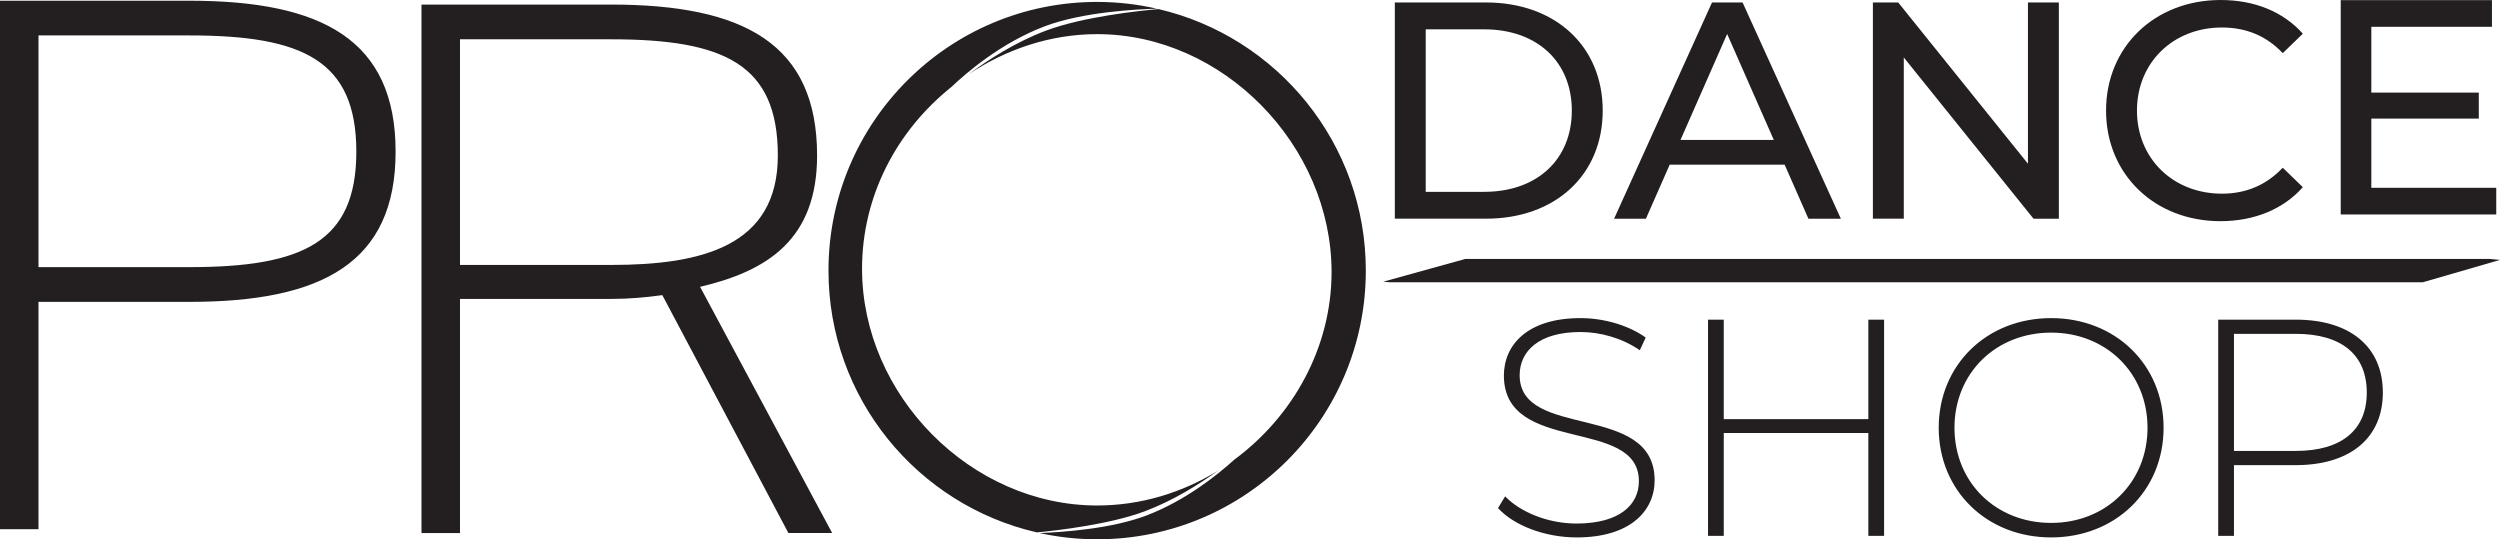 <svg version="1.1" xmlns="http://www.w3.org/2000/svg" xmlns:xlink="http://www.w3.org/1999/xlink" width="128" height="27.611" viewBox="0 0 128 27.611">	
    <path d="M 0,0.036 V 27.094 H 1.971 V 15.456 h 7.731 c 6.803,7.5e-5 10.553,-2.008 10.553,-7.69 0,-5.721 -3.749,-7.729 -10.553,-7.729 z m 56.174,0.062 c -7.597,0 -13.756,6.159 -13.756,13.756 0,6.536 4.56,12.004 10.672,13.405 1.123,-0.108 3.741,-0.417 5.504,-1.074 1.476,-0.551 2.811,-1.393 3.767,-2.087 -1.823,1.126 -3.948,1.783 -6.186,1.783 -6.469,0 -12.038,-5.65 -12.038,-12.118 0,-3.716 1.764,-7.063 4.586,-9.319 C 49.481,3.722 51.25,2.201 53.467,1.355 55.418,0.61 58.219,0.471 59.235,0.445 58.25,0.221 57.227,0.099 56.174,0.099 Z M 21.58,0.234 V 27.292 h 1.972 V 15.305 h 7.731 c 0.928,0 1.778,-0.077 2.628,-0.194 l 6.455,12.18 h 2.241 L 35.844,14.686 c 3.457,-0.811 5.991,-2.433 5.991,-6.723 0,-5.721 -3.749,-7.729 -10.552,-7.729 z m 37.737,0.23 c -0.937,0.083 -3.839,0.386 -5.743,1.097 -1.582,0.59 -3.002,1.515 -3.967,2.234 1.921,-1.283 4.19,-2.047 6.567,-2.047 6.469,0 12.002,5.712 12.002,12.181 0,3.877 -1.989,7.399 -4.974,9.6 -0.856,0.778 -2.494,2.097 -4.502,2.863 -1.786,0.682 -4.283,0.856 -5.472,0.901 0.949,0.207 1.934,0.319 2.946,0.319 7.597,0 13.756,-6.159 13.756,-13.756 0,-6.515 -4.531,-11.969 -10.613,-13.391 z M 1.971,1.814 h 7.731 c 5.798,0 8.542,1.274 8.542,5.951 0,4.639 -2.744,5.912 -8.542,5.912 H 1.971 Z m 21.581,0.198 h 7.731 c 5.798,0 8.542,1.274 8.542,5.951 0,4.639 -3.878,5.602 -8.542,5.602 h -7.731 z" fill="#231f20"></path>
    <path d="m 113.698,0 c -3.369,0 -5.868,2.388 -5.868,5.662 0,3.274 2.499,5.662 5.852,5.662 1.724,0 3.211,-0.601 4.223,-1.74 l -1.028,-0.997 c -0.854,0.902 -1.898,1.329 -3.116,1.329 -2.499,0 -4.349,-1.803 -4.349,-4.254 0,-2.452 1.85,-4.254 4.349,-4.254 1.218,0 2.262,0.411 3.116,1.313 l 1.028,-0.996 C 116.892,0.585 115.405,0 113.698,0 Z m 6.147,0.008 V 10.98 h 7.963 V 9.616 H 121.412 V 6.074 h 5.502 V 4.742 H 121.412 V 1.371 h 6.176 V 0.008 Z M 71.415,0.127 V 11.197 h 4.666 c 3.559,0 5.978,-2.246 5.978,-5.535 0,-3.29 -2.42,-5.536 -5.978,-5.536 z m 16.24,0 -5.013,11.071 h 1.629 l 1.218,-2.768 h 5.884 l 1.218,2.768 h 1.661 L 89.22,0.127 Z m 8.237,0 V 11.197 h 1.582 V 2.942 l 6.642,8.256 h 1.297 V 0.127 h -1.582 V 8.382 L 97.189,0.127 Z M 72.997,1.502 h 2.989 c 2.736,0 4.491,1.677 4.491,4.16 0,2.483 -1.755,4.16 -4.491,4.16 h -2.989 z m 15.433,0.237 2.388,5.425 h -4.776 z" fill="#231f20"></path>
    <path d="m 128,13.307 -0.542,-0.051 -52.428,1.13e-4 -4.211,1.167 0.348,0.03 52.878,-1.13e-4 z" fill="#231f20"></path>
    <path d="m 80.921,16.287 c -2.72,0 -3.922,1.376 -3.922,2.942 0,4.08 6.912,2.088 6.912,5.409 0,1.202 -0.981,2.167 -3.195,2.167 -1.487,0 -2.894,-0.601 -3.653,-1.392 l -0.364,0.601 c 0.806,0.886 2.388,1.502 4.033,1.502 2.736,0 3.985,-1.36 3.985,-2.926 0,-4.017 -6.911,-2.056 -6.911,-5.377 0,-1.218 0.965,-2.214 3.116,-2.214 0.996,0 2.119,0.3 3.037,0.933 l 0.301,-0.648 c -0.854,-0.617 -2.119,-0.997 -3.337,-0.997 z m 24.098,0 c -3.306,0 -5.757,2.404 -5.757,5.614 0,3.211 2.451,5.615 5.757,5.615 3.29,0 5.757,-2.388 5.757,-5.615 0,-3.226 -2.468,-5.614 -5.757,-5.614 z m -17.568,0.079 v 11.071 h 0.806 v -5.267 h 7.402 v 5.267 h 0.806 V 16.366 h -0.806 v 5.093 h -7.402 V 16.366 Z m 26.121,0 v 11.071 h 0.807 v -3.622 h 3.163 c 2.784,0 4.46,-1.392 4.46,-3.716 0,-2.341 -1.676,-3.733 -4.46,-3.733 z m -8.553,0.664 c 2.815,0 4.934,2.072 4.934,4.871 0,2.799 -2.119,4.872 -4.934,4.872 -2.831,0 -4.95,-2.072 -4.95,-4.872 0,-2.799 2.12,-4.871 4.95,-4.871 z m 9.36,0.063 h 3.163 c 2.372,0 3.637,1.091 3.637,3.005 0,1.898 -1.265,2.989 -3.637,2.989 h -3.163 z" fill="#231f20"></path>
</svg>
